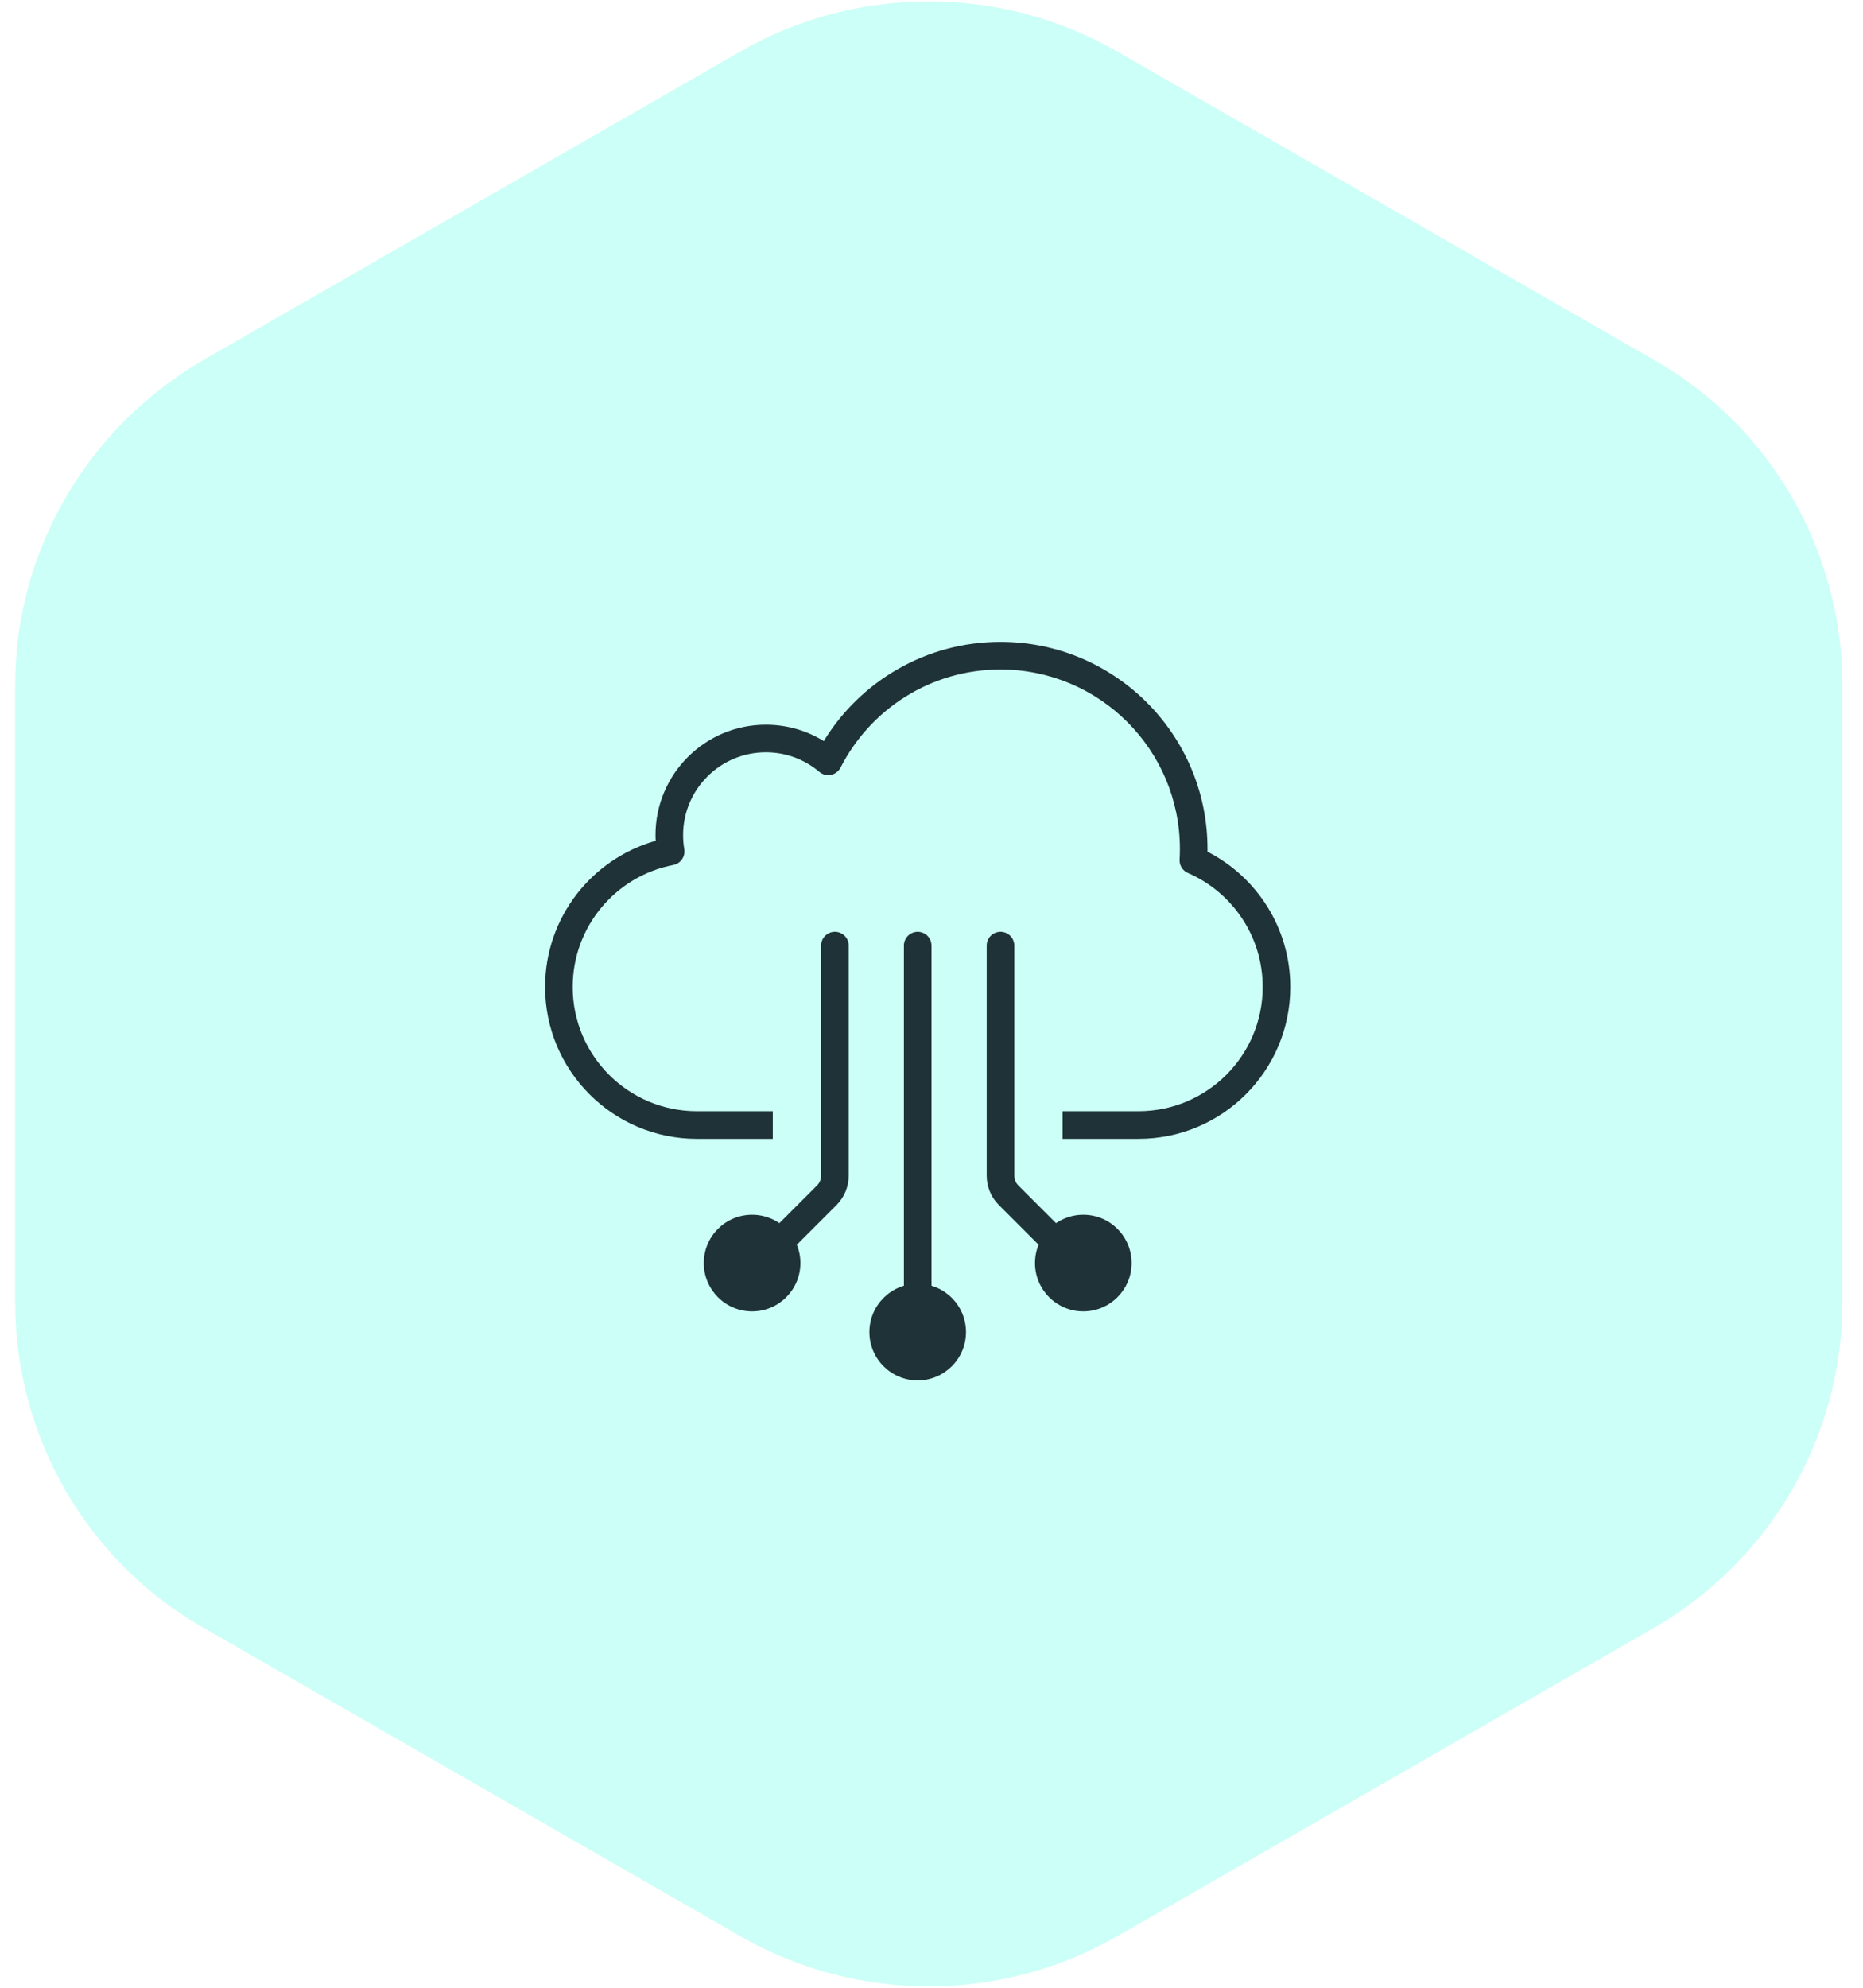 <?xml version="1.0" encoding="UTF-8"?>
<svg xmlns="http://www.w3.org/2000/svg" width="135" height="144" viewBox="0 0 135 144" fill="none">
  <path opacity="0.2" d="M53.702 3.7C62.102 -1.1 72.502 -1.1 80.902 3.7L119.902 26.1C128.302 30.9 133.502 39.9 133.502 49.6V94.4C133.502 104.1 128.302 113 119.902 117.9L80.902 140.3C72.502 145.1 62.102 145.1 53.702 140.3L14.702 117.9C6.302 113.1 1.102 104.1 1.102 94.4V49.6C1.102 39.9 6.302 31 14.702 26.1L53.702 3.7Z" fill="#00FFD7"></path>
  <path fill-rule="evenodd" clip-rule="evenodd" d="M60.909 55.607C63.059 51.387 67.443 48.5 72.5 48.5C79.68 48.5 85.5 54.32 85.5 61.5C85.5 61.757 85.493 62.011 85.478 62.264C85.454 62.683 85.693 63.072 86.078 63.239C89.27 64.624 91.5 67.803 91.5 71.5C91.5 76.471 87.471 80.5 82.5 80.5H77V82.5H82.5C88.575 82.5 93.5 77.575 93.5 71.5C93.5 67.223 91.059 63.519 87.499 61.699C87.5 61.633 87.5 61.566 87.5 61.5C87.5 53.216 80.784 46.5 72.5 46.5C67.077 46.5 62.328 49.378 59.694 53.686C58.474 52.934 57.037 52.5 55.5 52.5C51.082 52.5 47.5 56.082 47.5 60.5C47.5 60.638 47.504 60.775 47.51 60.911C42.888 62.214 39.5 66.46 39.5 71.5C39.5 77.575 44.425 82.5 50.5 82.5H56V80.5H50.5C45.529 80.5 41.5 76.471 41.5 71.5C41.5 67.115 44.636 63.461 48.788 62.662C49.322 62.56 49.676 62.049 49.585 61.513C49.529 61.184 49.5 60.846 49.5 60.5C49.5 57.186 52.186 54.5 55.5 54.5C56.977 54.5 58.327 55.032 59.372 55.917C59.605 56.114 59.916 56.194 60.215 56.133C60.515 56.073 60.77 55.879 60.909 55.607Z" fill="#1F3238"></path>
  <path d="M66.5 68.5V98" stroke="#1F3238" stroke-width="2" stroke-linecap="round" stroke-linejoin="round"></path>
  <circle cx="66.5" cy="96.5" r="3.5" fill="#1F3238"></circle>
  <path d="M72.5 68.5V85.172C72.5 85.702 72.711 86.211 73.086 86.586L78.5 92" stroke="#1F3238" stroke-width="2" stroke-linecap="round"></path>
  <circle cx="3.5" cy="3.5" r="3.5" transform="matrix(-1 0 0 1 82 88)" fill="#1F3238"></circle>
  <path d="M60.5 68.5V85.172C60.5 85.702 60.289 86.211 59.914 86.586L54.5 92" stroke="#1F3238" stroke-width="2" stroke-linecap="round"></path>
  <circle cx="54.5" cy="91.5" r="3.5" fill="#1F3238"></circle>
</svg>
